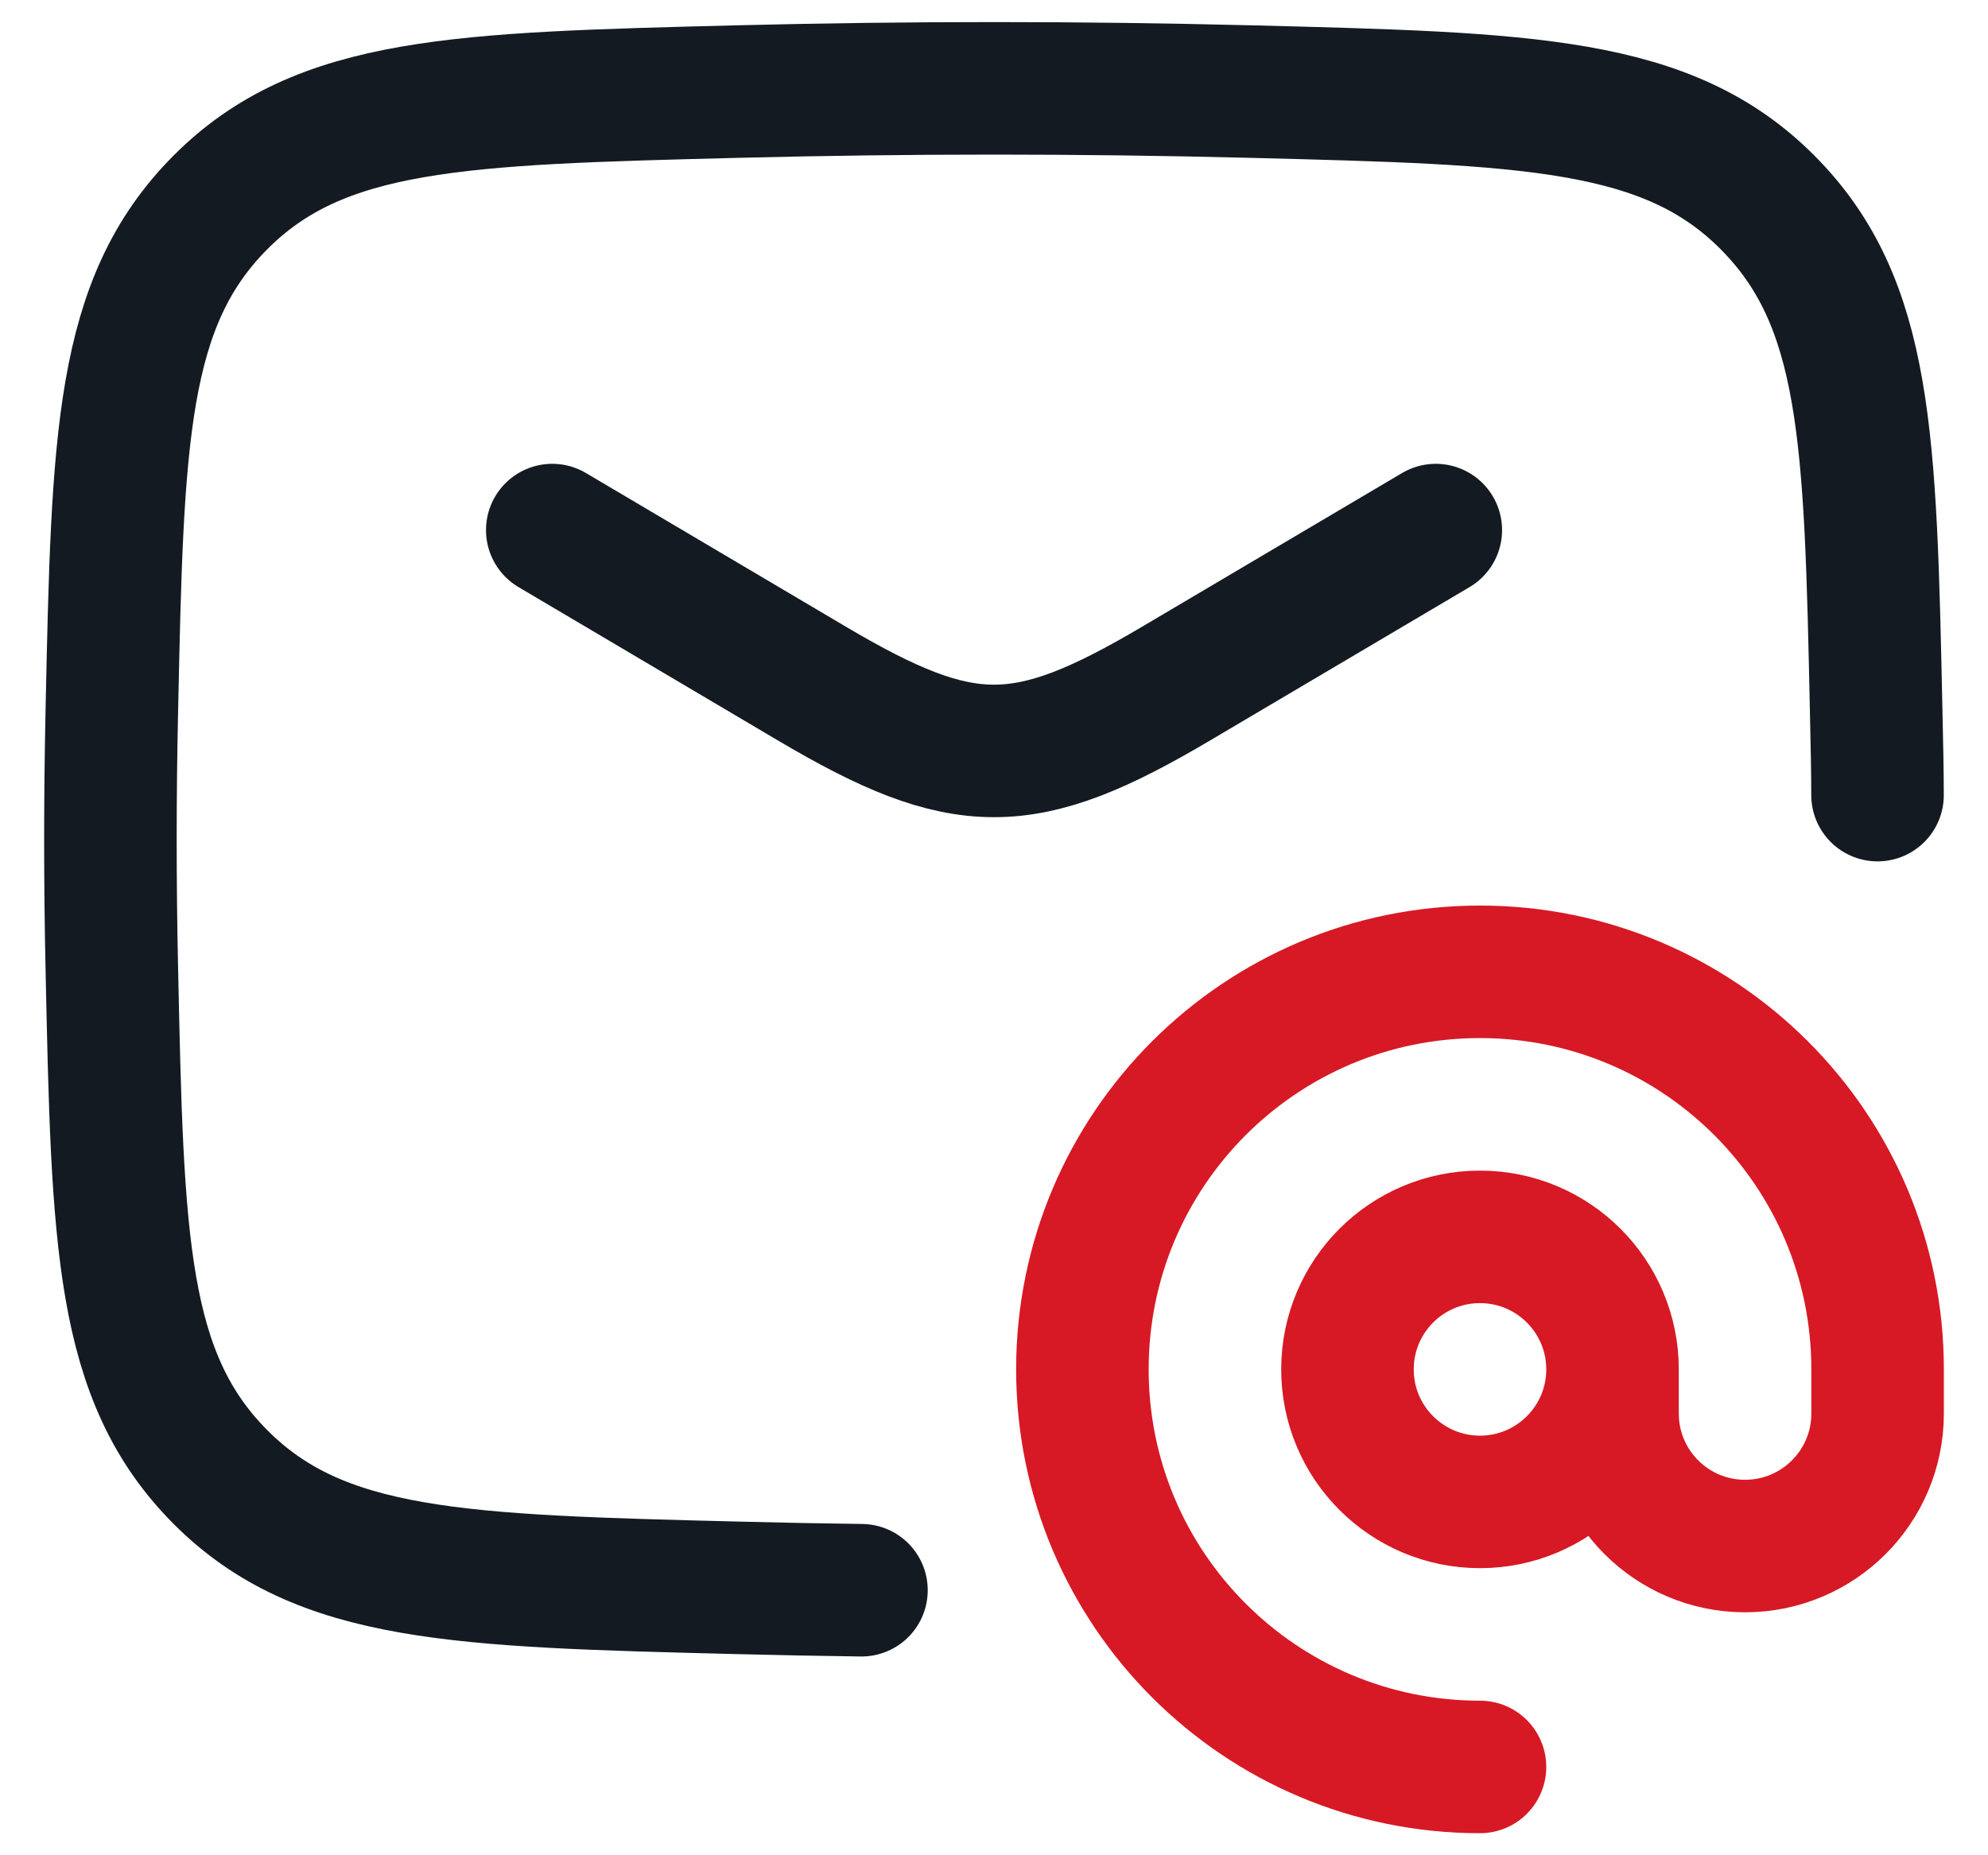 <svg width="30" height="28" viewBox="0 0 30 28" fill="none" xmlns="http://www.w3.org/2000/svg">
<path d="M8.334 8L12.256 10.319C14.543 11.671 15.457 11.671 17.744 10.319L21.667 8" stroke="#141A21" stroke-width="2" stroke-linecap="round" stroke-linejoin="round"/>
<path d="M13 24C12.378 23.992 11.756 23.98 11.132 23.964C6.934 23.859 4.835 23.806 3.326 22.291C1.818 20.776 1.775 18.732 1.688 14.642C1.659 13.327 1.659 12.02 1.688 10.705C1.775 6.615 1.818 4.57 3.326 3.055C4.835 1.54 6.934 1.488 11.132 1.382C13.719 1.317 16.281 1.317 18.868 1.382C23.066 1.488 25.165 1.54 26.673 3.055C28.181 4.57 28.225 6.615 28.312 10.705C28.325 11.31 28.332 11.595 28.333 12" stroke="#141A21" stroke-width="2" stroke-linecap="round" stroke-linejoin="round"/>
<path d="M24.334 20.667C24.334 21.771 23.438 22.667 22.334 22.667C21.229 22.667 20.334 21.771 20.334 20.667C20.334 19.562 21.229 18.667 22.334 18.667C23.438 18.667 24.334 19.562 24.334 20.667ZM24.334 20.667V21.333C24.334 22.438 25.229 23.333 26.334 23.333C27.438 23.333 28.334 22.438 28.334 21.333V20.667C28.334 17.353 25.647 14.667 22.334 14.667C19.02 14.667 16.334 17.353 16.334 20.667C16.334 23.98 19.02 26.667 22.334 26.667" stroke="#D71925" stroke-width="2" stroke-linecap="round" stroke-linejoin="round"/>
</svg>
